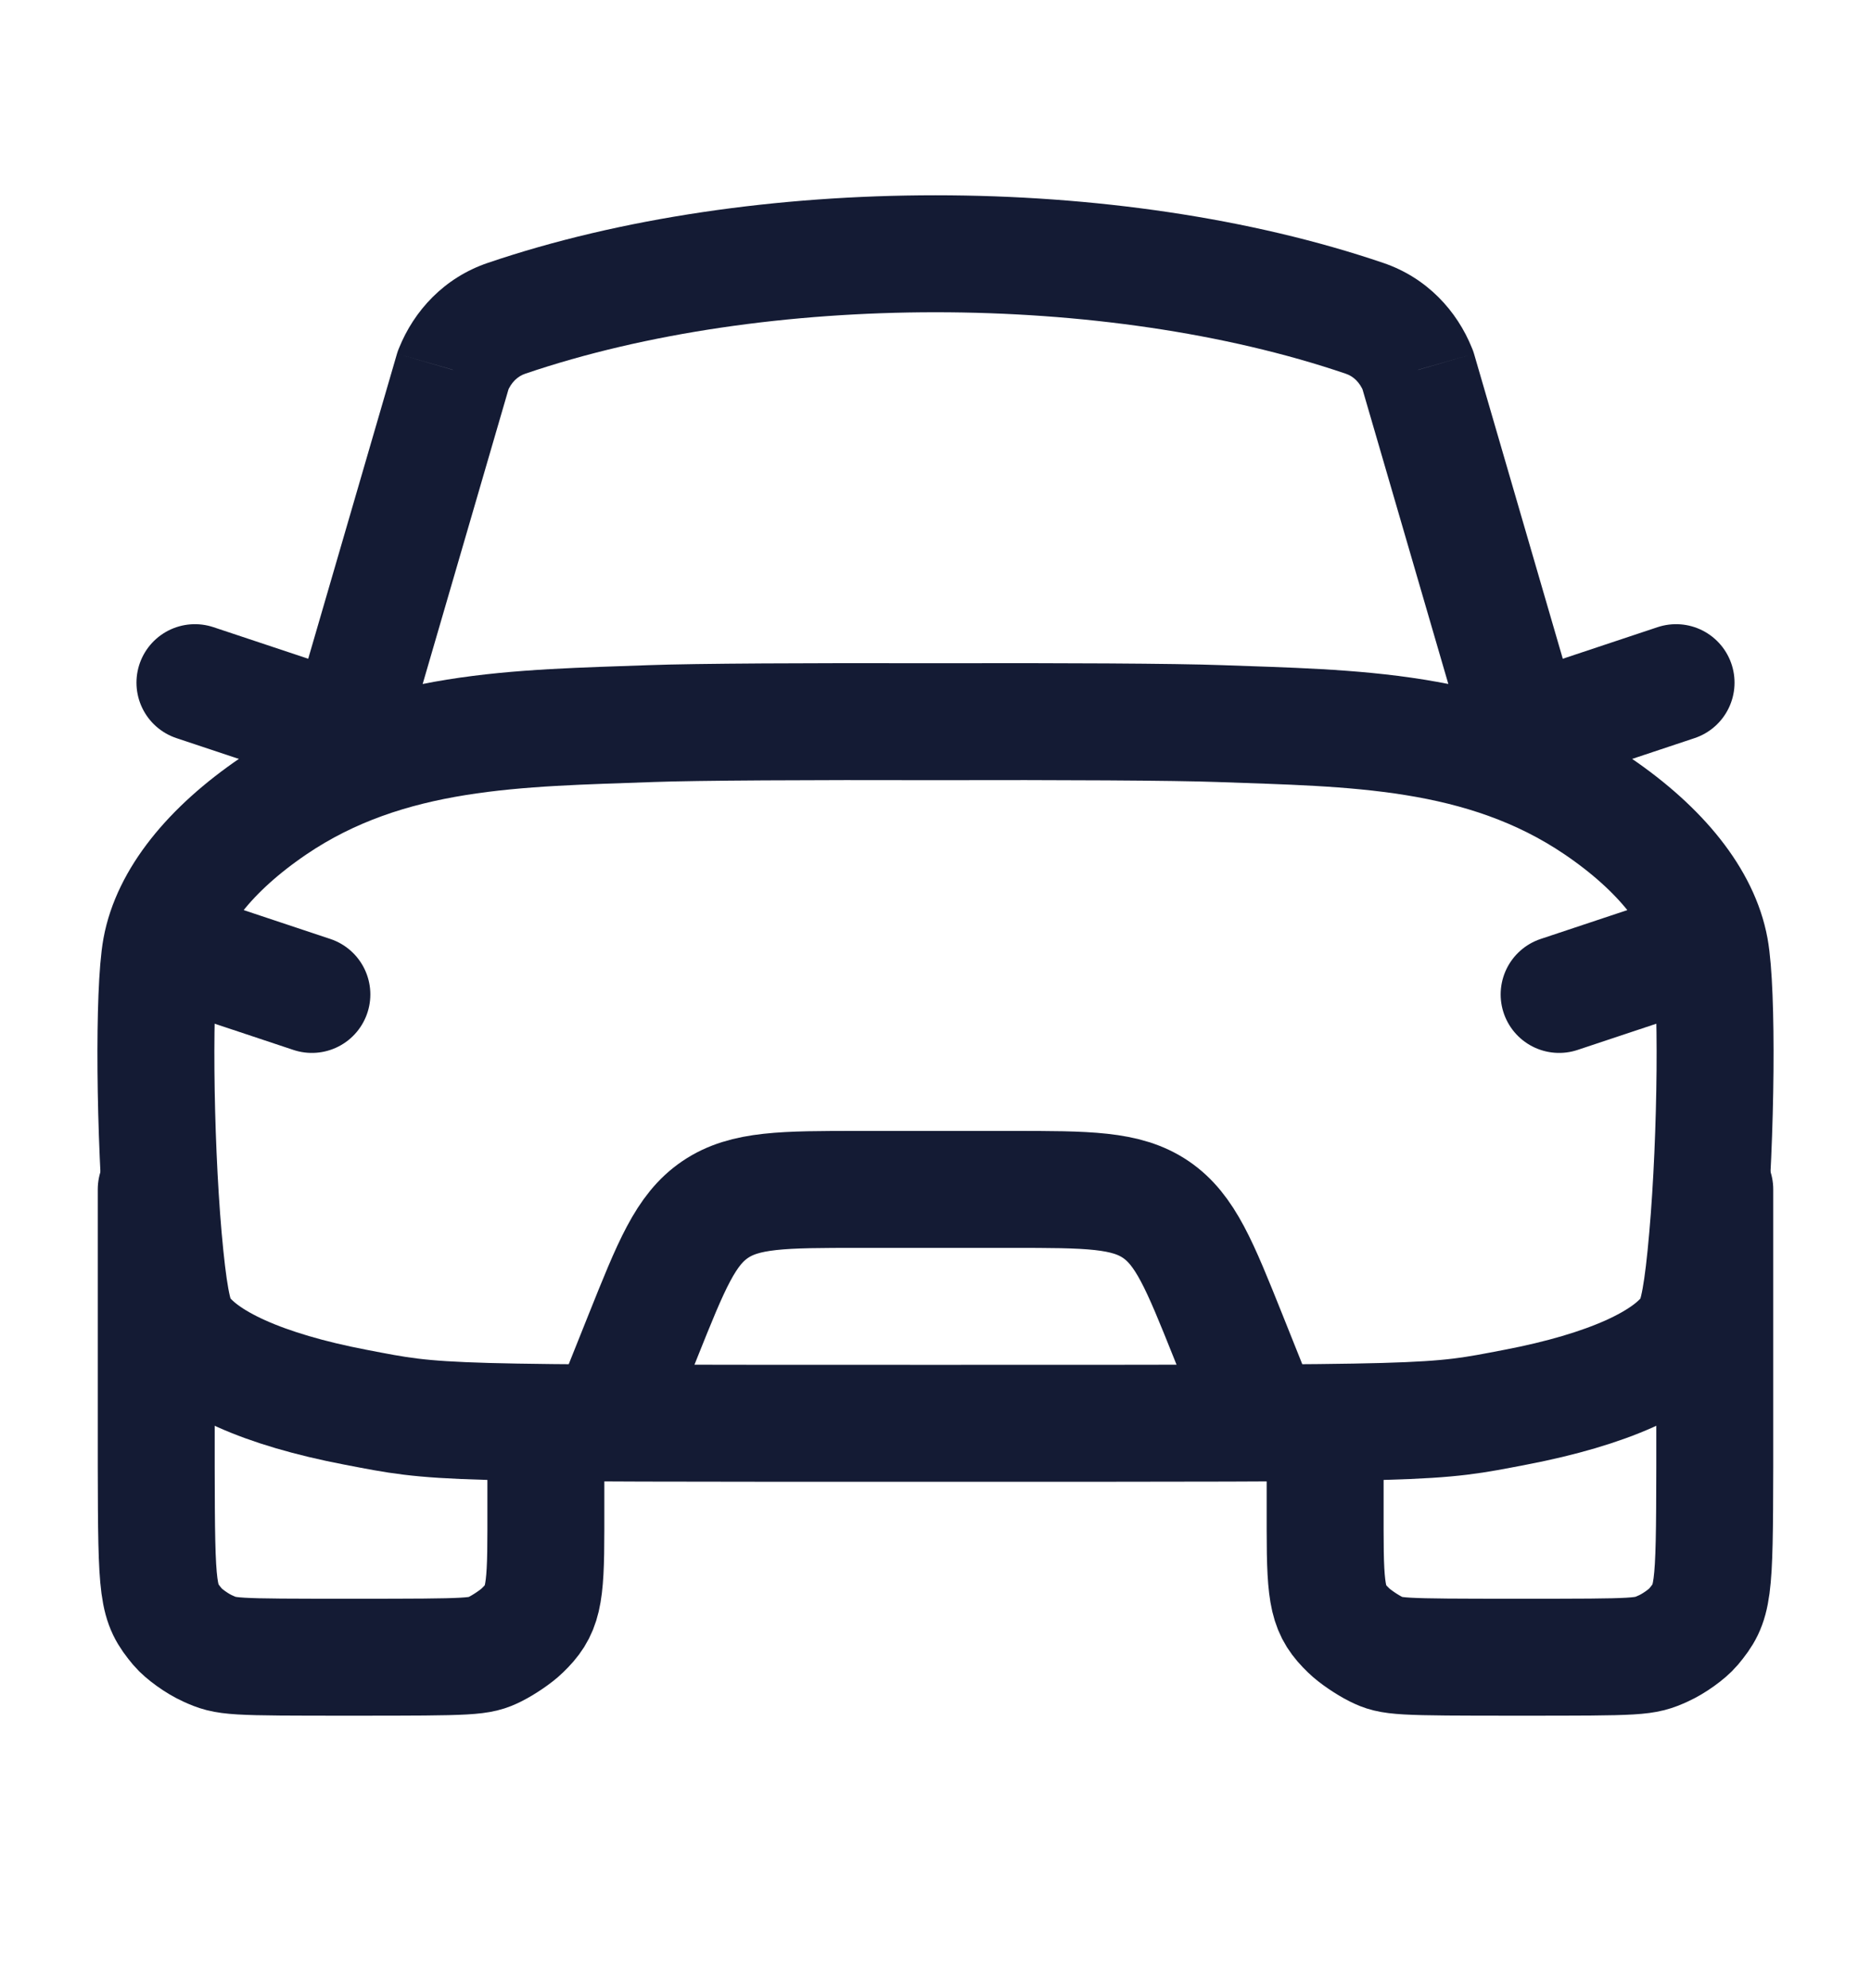 <svg width="16" height="17" viewBox="0 0 16 17" fill="none" xmlns="http://www.w3.org/2000/svg">
<path d="M1.377 8.112C1.454 7.692 1.793 7.263 2.339 6.892C3.322 6.225 4.446 6.228 5.57 6.187C5.943 6.173 6.946 6.168 8 6.171C9.054 6.168 10.056 6.173 10.43 6.187C11.554 6.228 12.677 6.225 13.661 6.892C14.207 7.263 14.546 7.692 14.623 8.112C14.689 8.472 14.679 9.709 14.602 10.581C14.562 11.041 14.521 11.265 14.46 11.36C14.276 11.643 13.744 11.882 12.962 12.032C12.228 12.173 12.337 12.17 8 12.17C3.663 12.17 3.772 12.173 3.038 12.032C2.256 11.882 1.724 11.643 1.54 11.36C1.478 11.265 1.438 11.041 1.397 10.581C1.321 9.709 1.311 8.472 1.377 8.112Z" stroke="#141B34" stroke-linecap="round" stroke-linejoin="round"/>
<path d="M2.52 6.03C2.443 6.295 2.595 6.573 2.86 6.65C3.125 6.727 3.403 6.575 3.48 6.31L2.52 6.03ZM3.876 3.163L3.412 2.977C3.405 2.992 3.4 3.008 3.395 3.024L3.876 3.163ZM4.332 2.721L4.171 2.248L4.171 2.248L4.332 2.721ZM12.52 6.31C12.597 6.575 12.875 6.727 13.14 6.65C13.405 6.573 13.557 6.295 13.48 6.03L12.52 6.31ZM12.124 3.163L12.605 3.024C12.6 3.008 12.595 2.992 12.588 2.977L12.124 3.163ZM11.668 2.721L11.829 2.248V2.248L11.668 2.721ZM3.48 6.31L4.356 3.303L3.395 3.024L2.52 6.03L3.48 6.31ZM13.48 6.03L12.605 3.024L11.644 3.303L12.52 6.31L13.48 6.03ZM12.588 2.977C12.46 2.658 12.203 2.375 11.829 2.248L11.507 3.195C11.573 3.217 11.628 3.268 11.661 3.35L12.588 2.977ZM4.339 3.35C4.372 3.268 4.427 3.217 4.493 3.195L4.171 2.248C3.797 2.375 3.54 2.658 3.412 2.977L4.339 3.35ZM4.493 3.195C6.551 2.495 9.449 2.495 11.507 3.195L11.829 2.248C9.562 1.477 6.438 1.477 4.171 2.248L4.493 3.195Z" fill="#141B34"/>
<path d="M1.667 8.17L2.667 8.503" stroke="#141B34" stroke-linecap="round" stroke-linejoin="round"/>
<path d="M14.333 8.17L13.333 8.503" stroke="#141B34" stroke-linecap="round" stroke-linejoin="round"/>
<path d="M5.333 11.837L5.497 11.427C5.741 10.818 5.862 10.514 6.116 10.342C6.37 10.17 6.698 10.17 7.354 10.17H8.646C9.302 10.17 9.63 10.17 9.884 10.342C10.137 10.514 10.259 10.818 10.503 11.427L10.667 11.837" stroke="#141B34" stroke-linecap="round" stroke-linejoin="round"/>
<path d="M4.668 12.545V13.079C4.668 13.662 4.642 13.772 4.466 13.942C4.415 13.992 4.31 14.063 4.234 14.101C4.1 14.167 4.055 14.17 3.018 14.17C1.958 14.17 1.94 14.169 1.776 14.095C1.685 14.054 1.57 13.971 1.52 13.912C1.346 13.702 1.338 13.64 1.336 12.534L1.336 10.17" stroke="#141B34" stroke-linecap="round"/>
<path d="M11.332 12.545V13.079C11.332 13.662 11.358 13.772 11.534 13.942C11.585 13.992 11.69 14.063 11.766 14.101C11.9 14.167 11.945 14.17 12.982 14.17C14.041 14.17 14.06 14.169 14.224 14.095C14.315 14.054 14.43 13.971 14.48 13.912C14.654 13.702 14.662 13.64 14.664 12.534L14.664 10.17" stroke="#141B34" stroke-linecap="round"/>
<path d="M13.333 6.17L14.333 5.837" stroke="#141B34" stroke-linecap="round" stroke-linejoin="round"/>
<path d="M2.667 6.17L1.667 5.837" stroke="#141B34" stroke-linecap="round" stroke-linejoin="round"/>
</svg>
